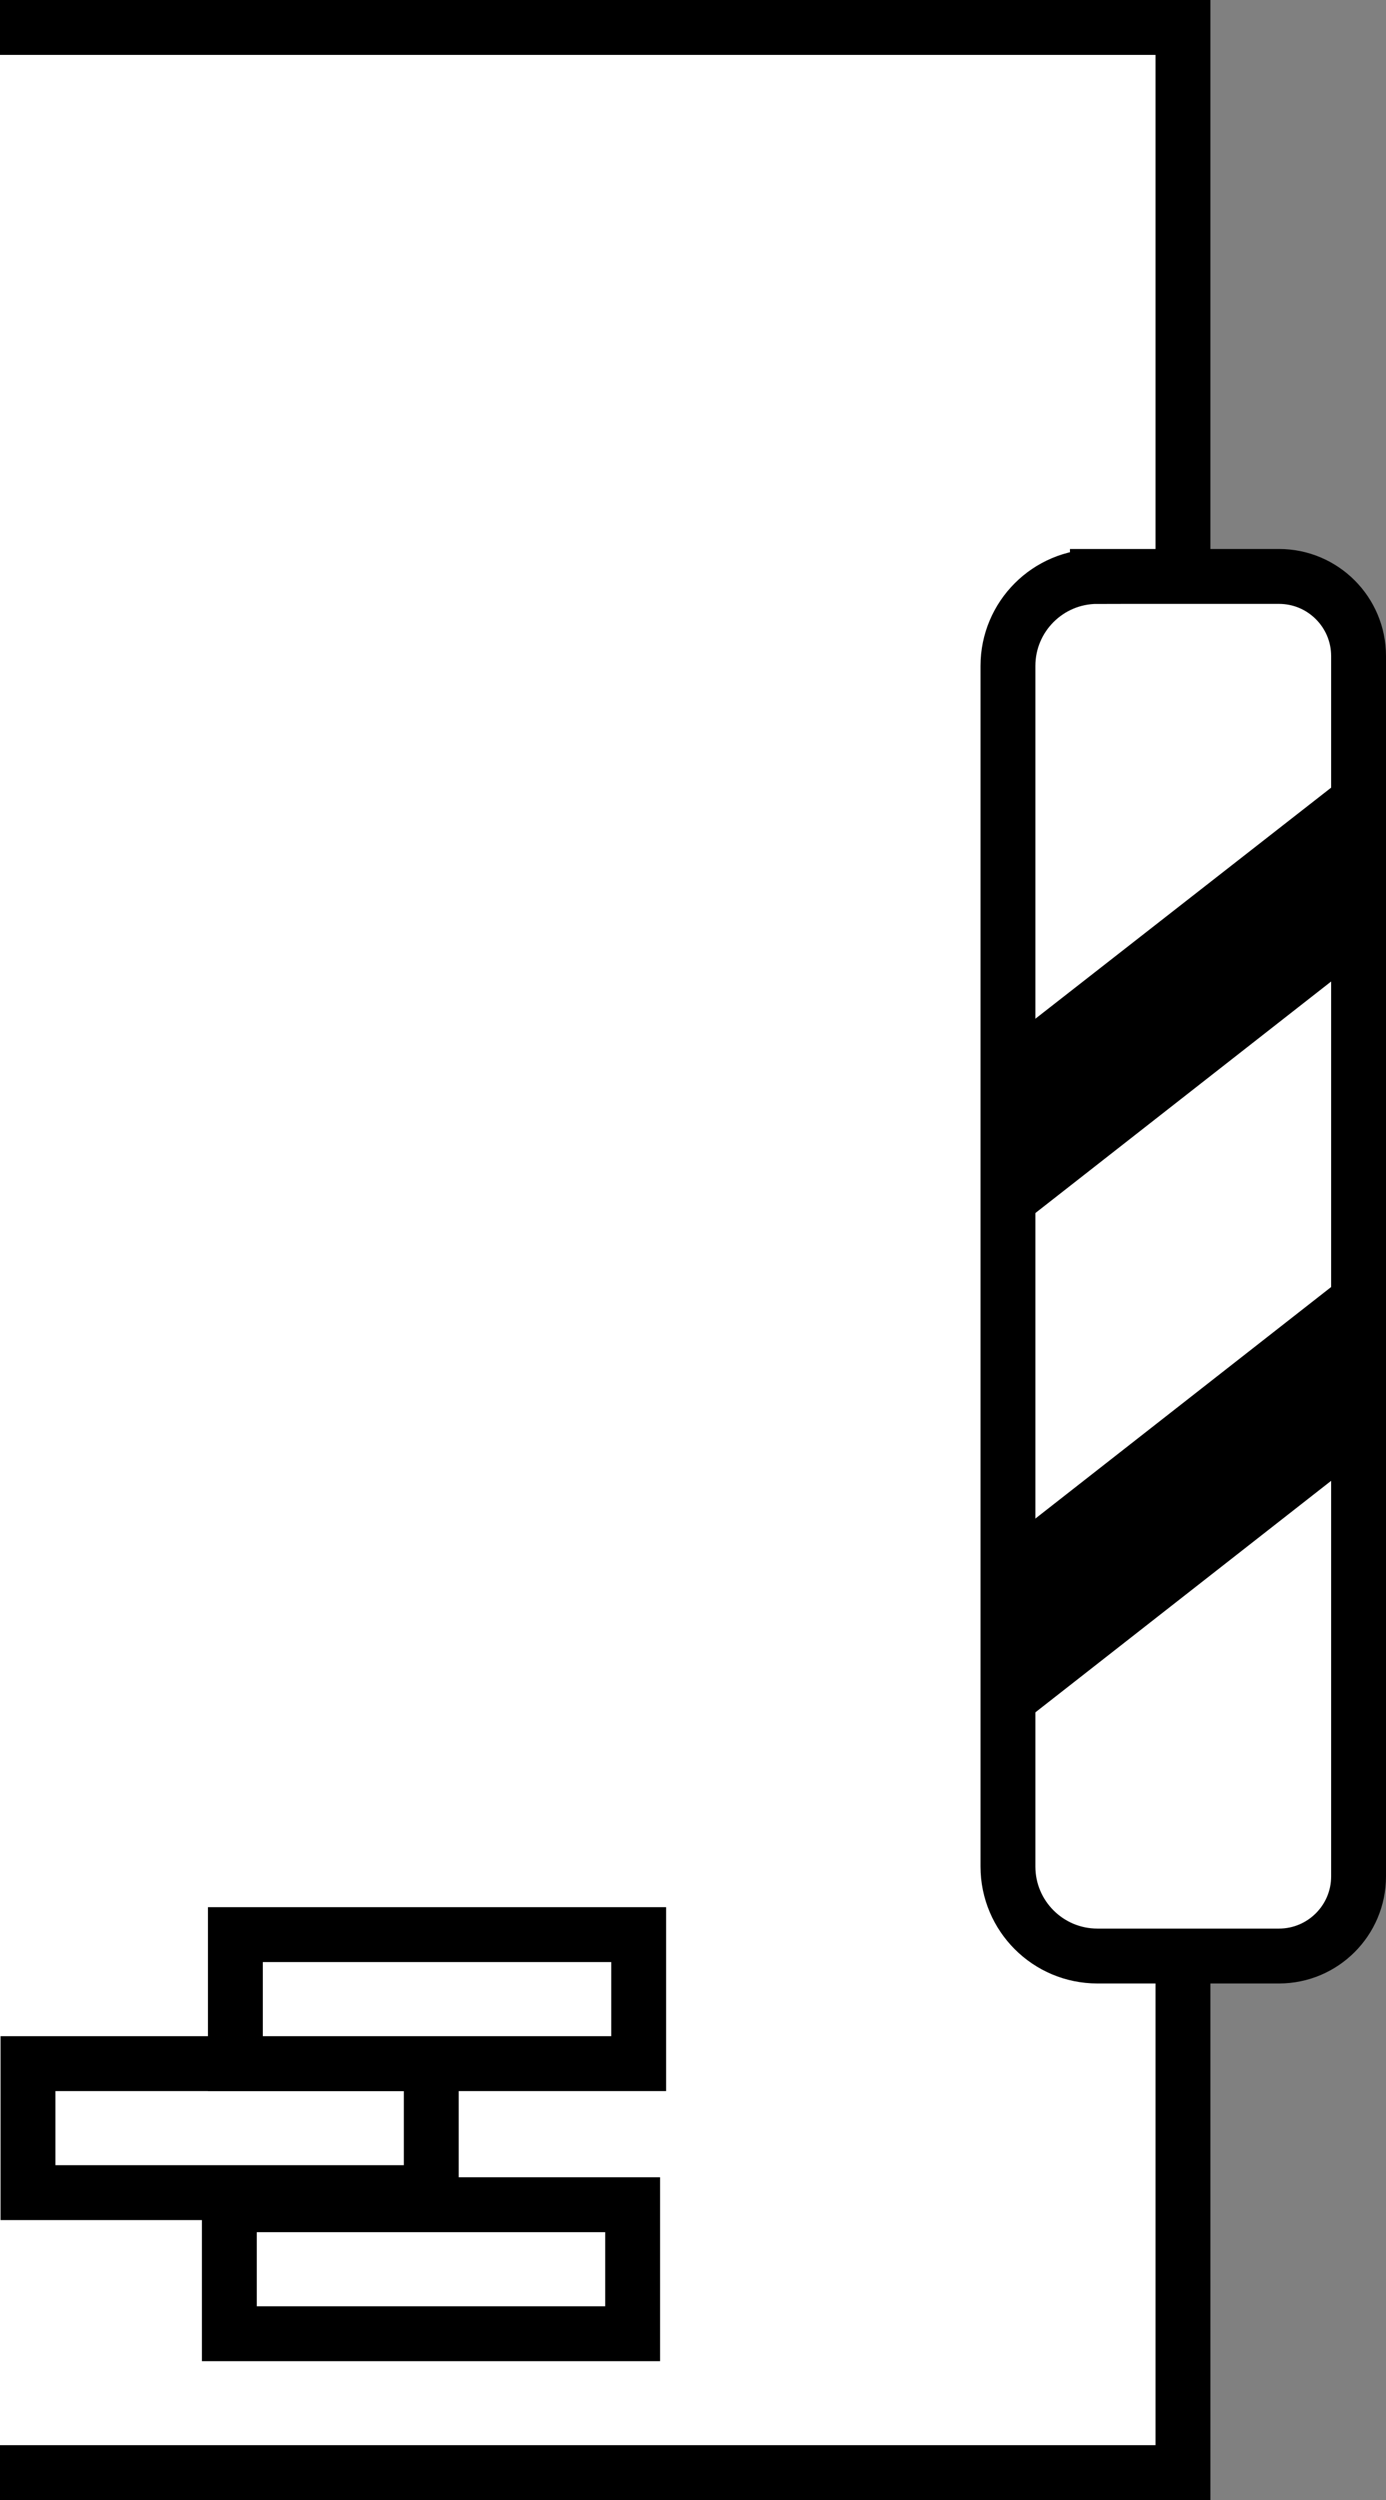 <?xml version="1.0" encoding="UTF-8"?><svg id="a" xmlns="http://www.w3.org/2000/svg" viewBox="0 0 25.26 45.54"><rect x="0" y="0" width="25.26" height="45.54" fill="#808080" stroke="none"/><defs><style>.b{fill:#fff;stroke:#000;stroke-miterlimit:10;}</style></defs><polyline class="b" points="0 .5 21.56 .5 21.56 45.04 0 45.04"/><path class="b" d="m20,10.5h3.31c.8,0,1.45.65,1.45,1.45v22.23c0,.8-.65,1.45-1.45,1.45h-3.31c-.9,0-1.63-.73-1.63-1.63V12.13c0-.9.73-1.63,1.63-1.63Z"/><rect class="b" x=".51" y="37.59" width="7.35" height="2.35"/><rect class="b" x="4.29" y="35.24" width="7.35" height="2.35"/><rect class="b" x="4.18" y="40.16" width="7.35" height="2.35"/><polygon points="24.91 17.37 18.52 22.37 18.52 18.83 24.91 13.84 24.91 17.37"/><polygon points="24.61 26.7 18.22 31.7 18.22 28.17 24.61 23.17 24.61 26.7"/></svg>